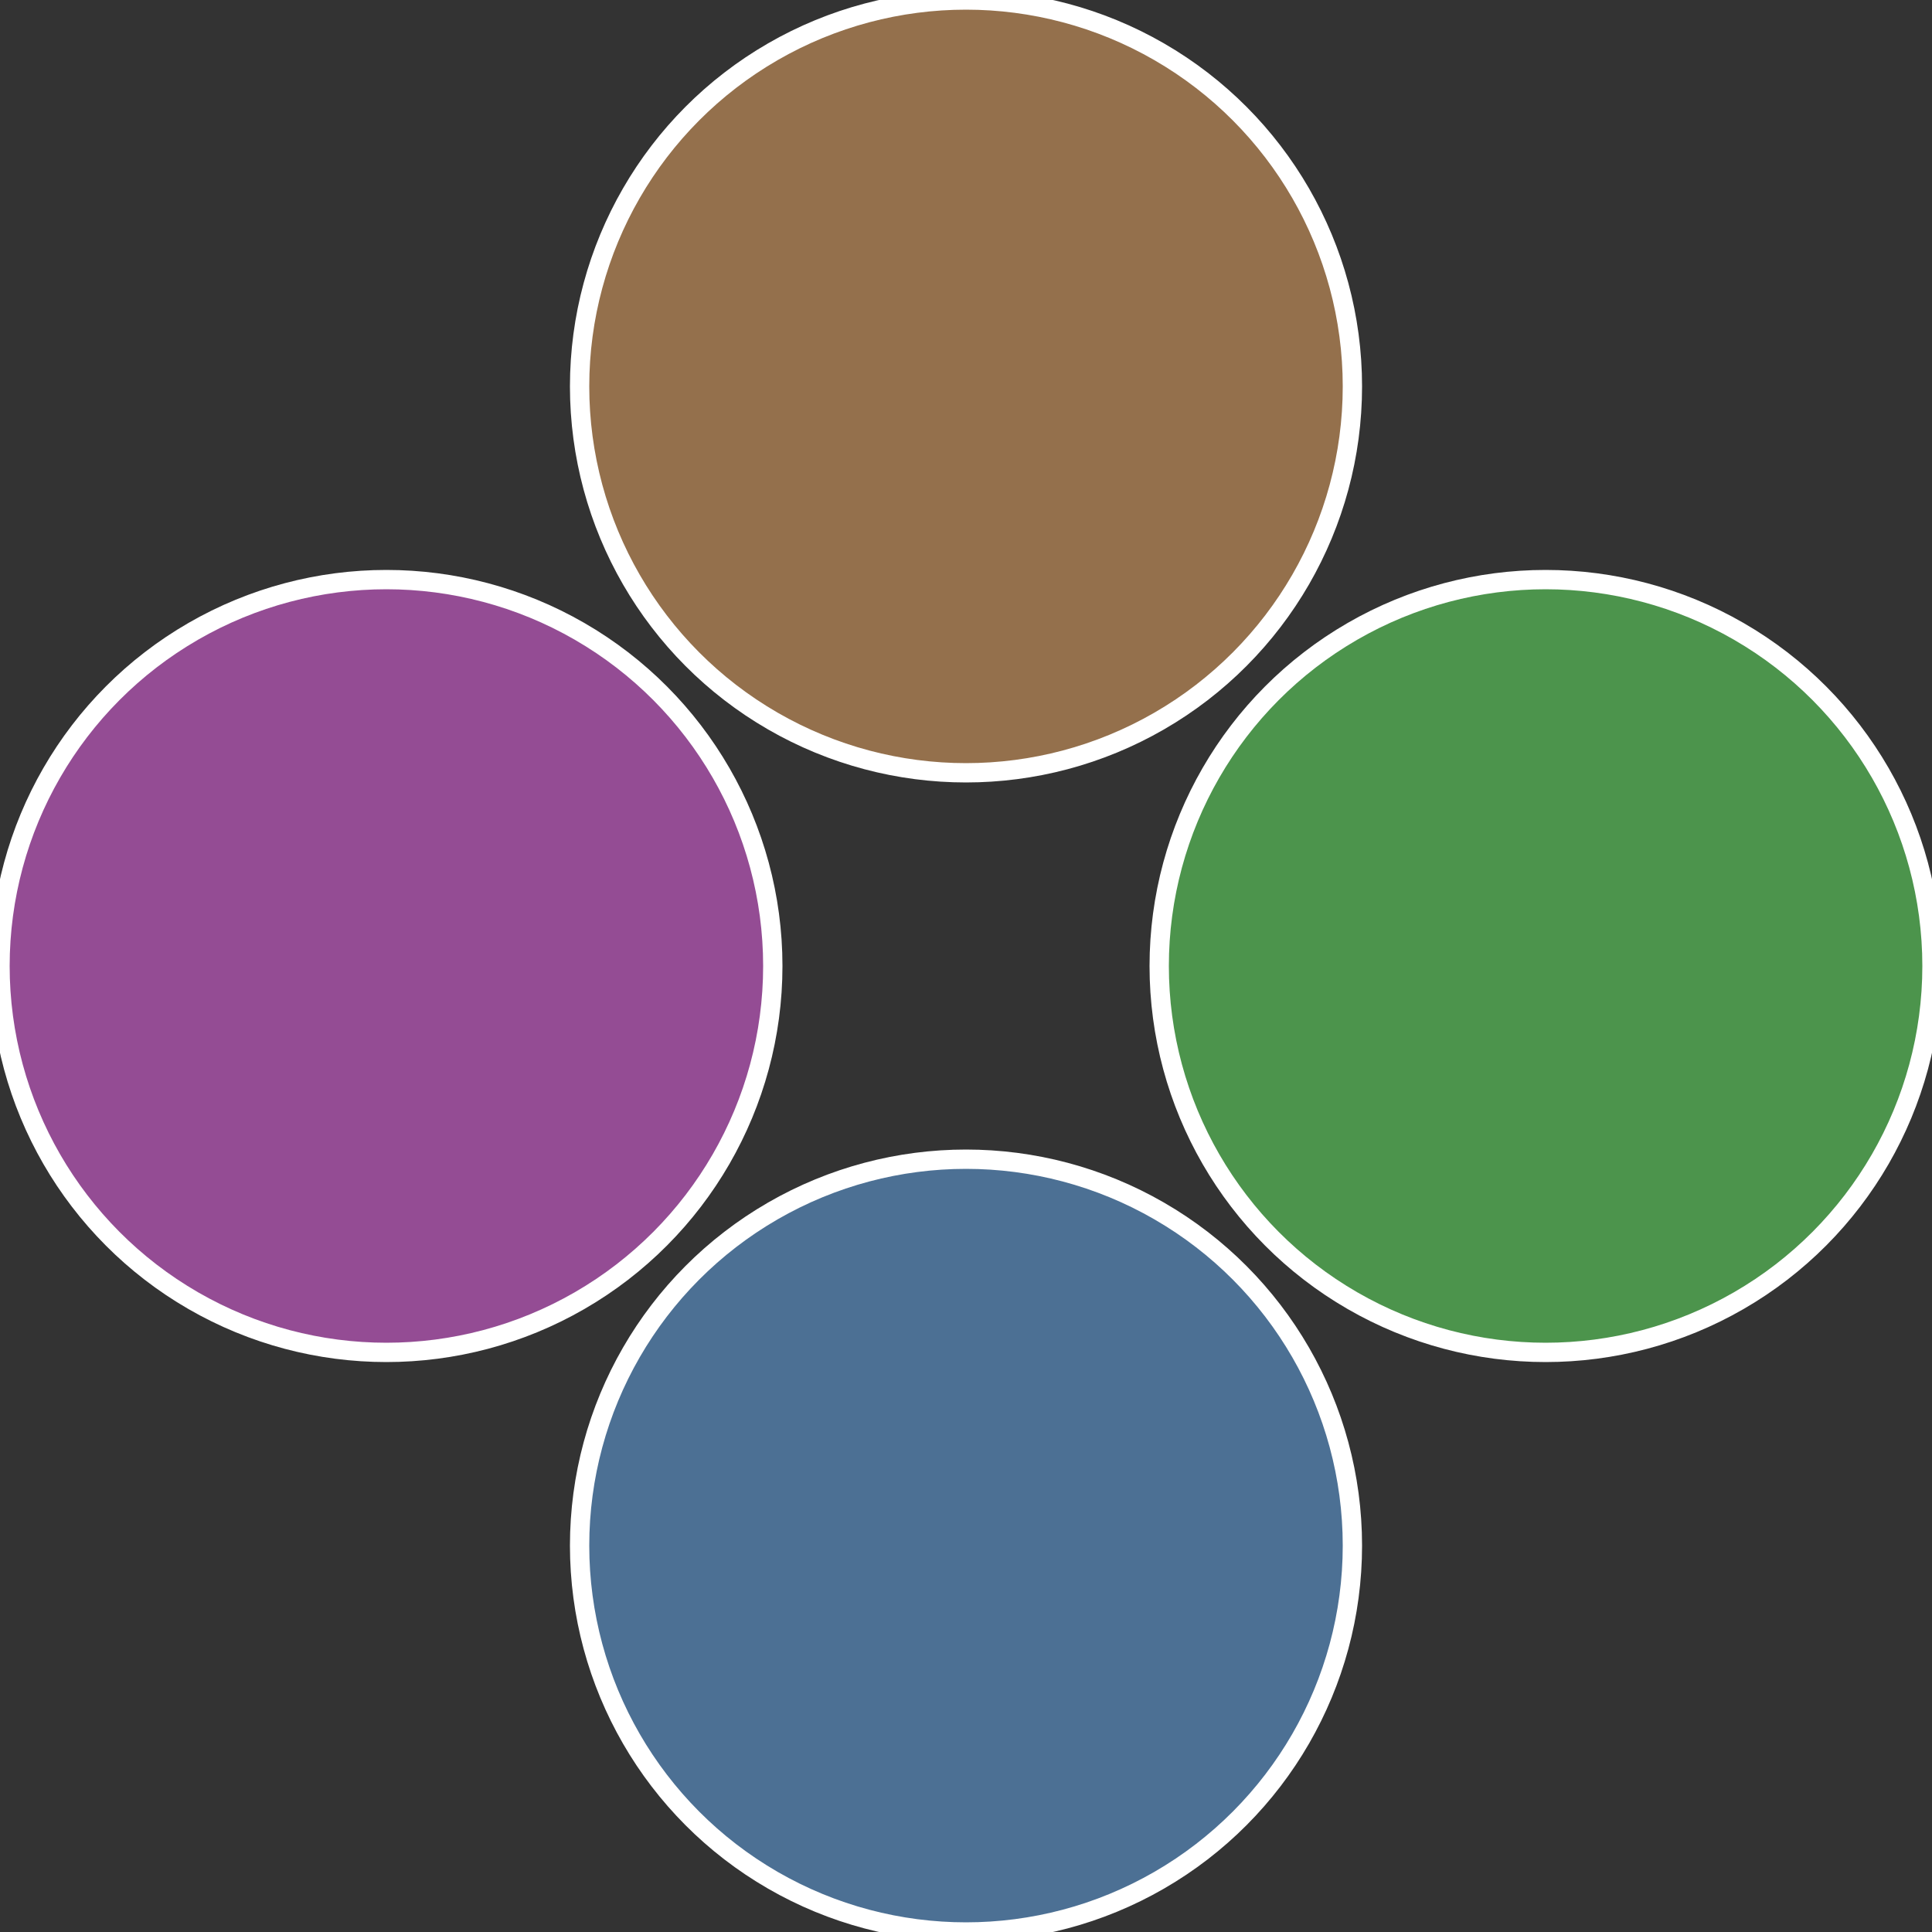 <?xml version="1.0" standalone="no"?>
<svg width="500" height="500" viewBox="-1 -1 2 2" xmlns="http://www.w3.org/2000/svg">
 
                <rect x="-1" y="-1" width="2" height="2" fill="#333333" stroke="none"/>
 
                <circle cx="0.6" cy="0" r="0.4" fill="#4c944c" stroke="#fff" stroke-width="1%" />
             
                <circle cx="3.6739403974421E-17" cy="0.6" r="0.4" fill="#4c7094" stroke="#fff" stroke-width="1%" />
             
                <circle cx="-0.6" cy="7.3478807948841E-17" r="0.4" fill="#944c94" stroke="#fff" stroke-width="1%" />
             
                <circle cx="-1.1021821192326E-16" cy="-0.6" r="0.4" fill="#94704c" stroke="#fff" stroke-width="1%" />
            </svg>
